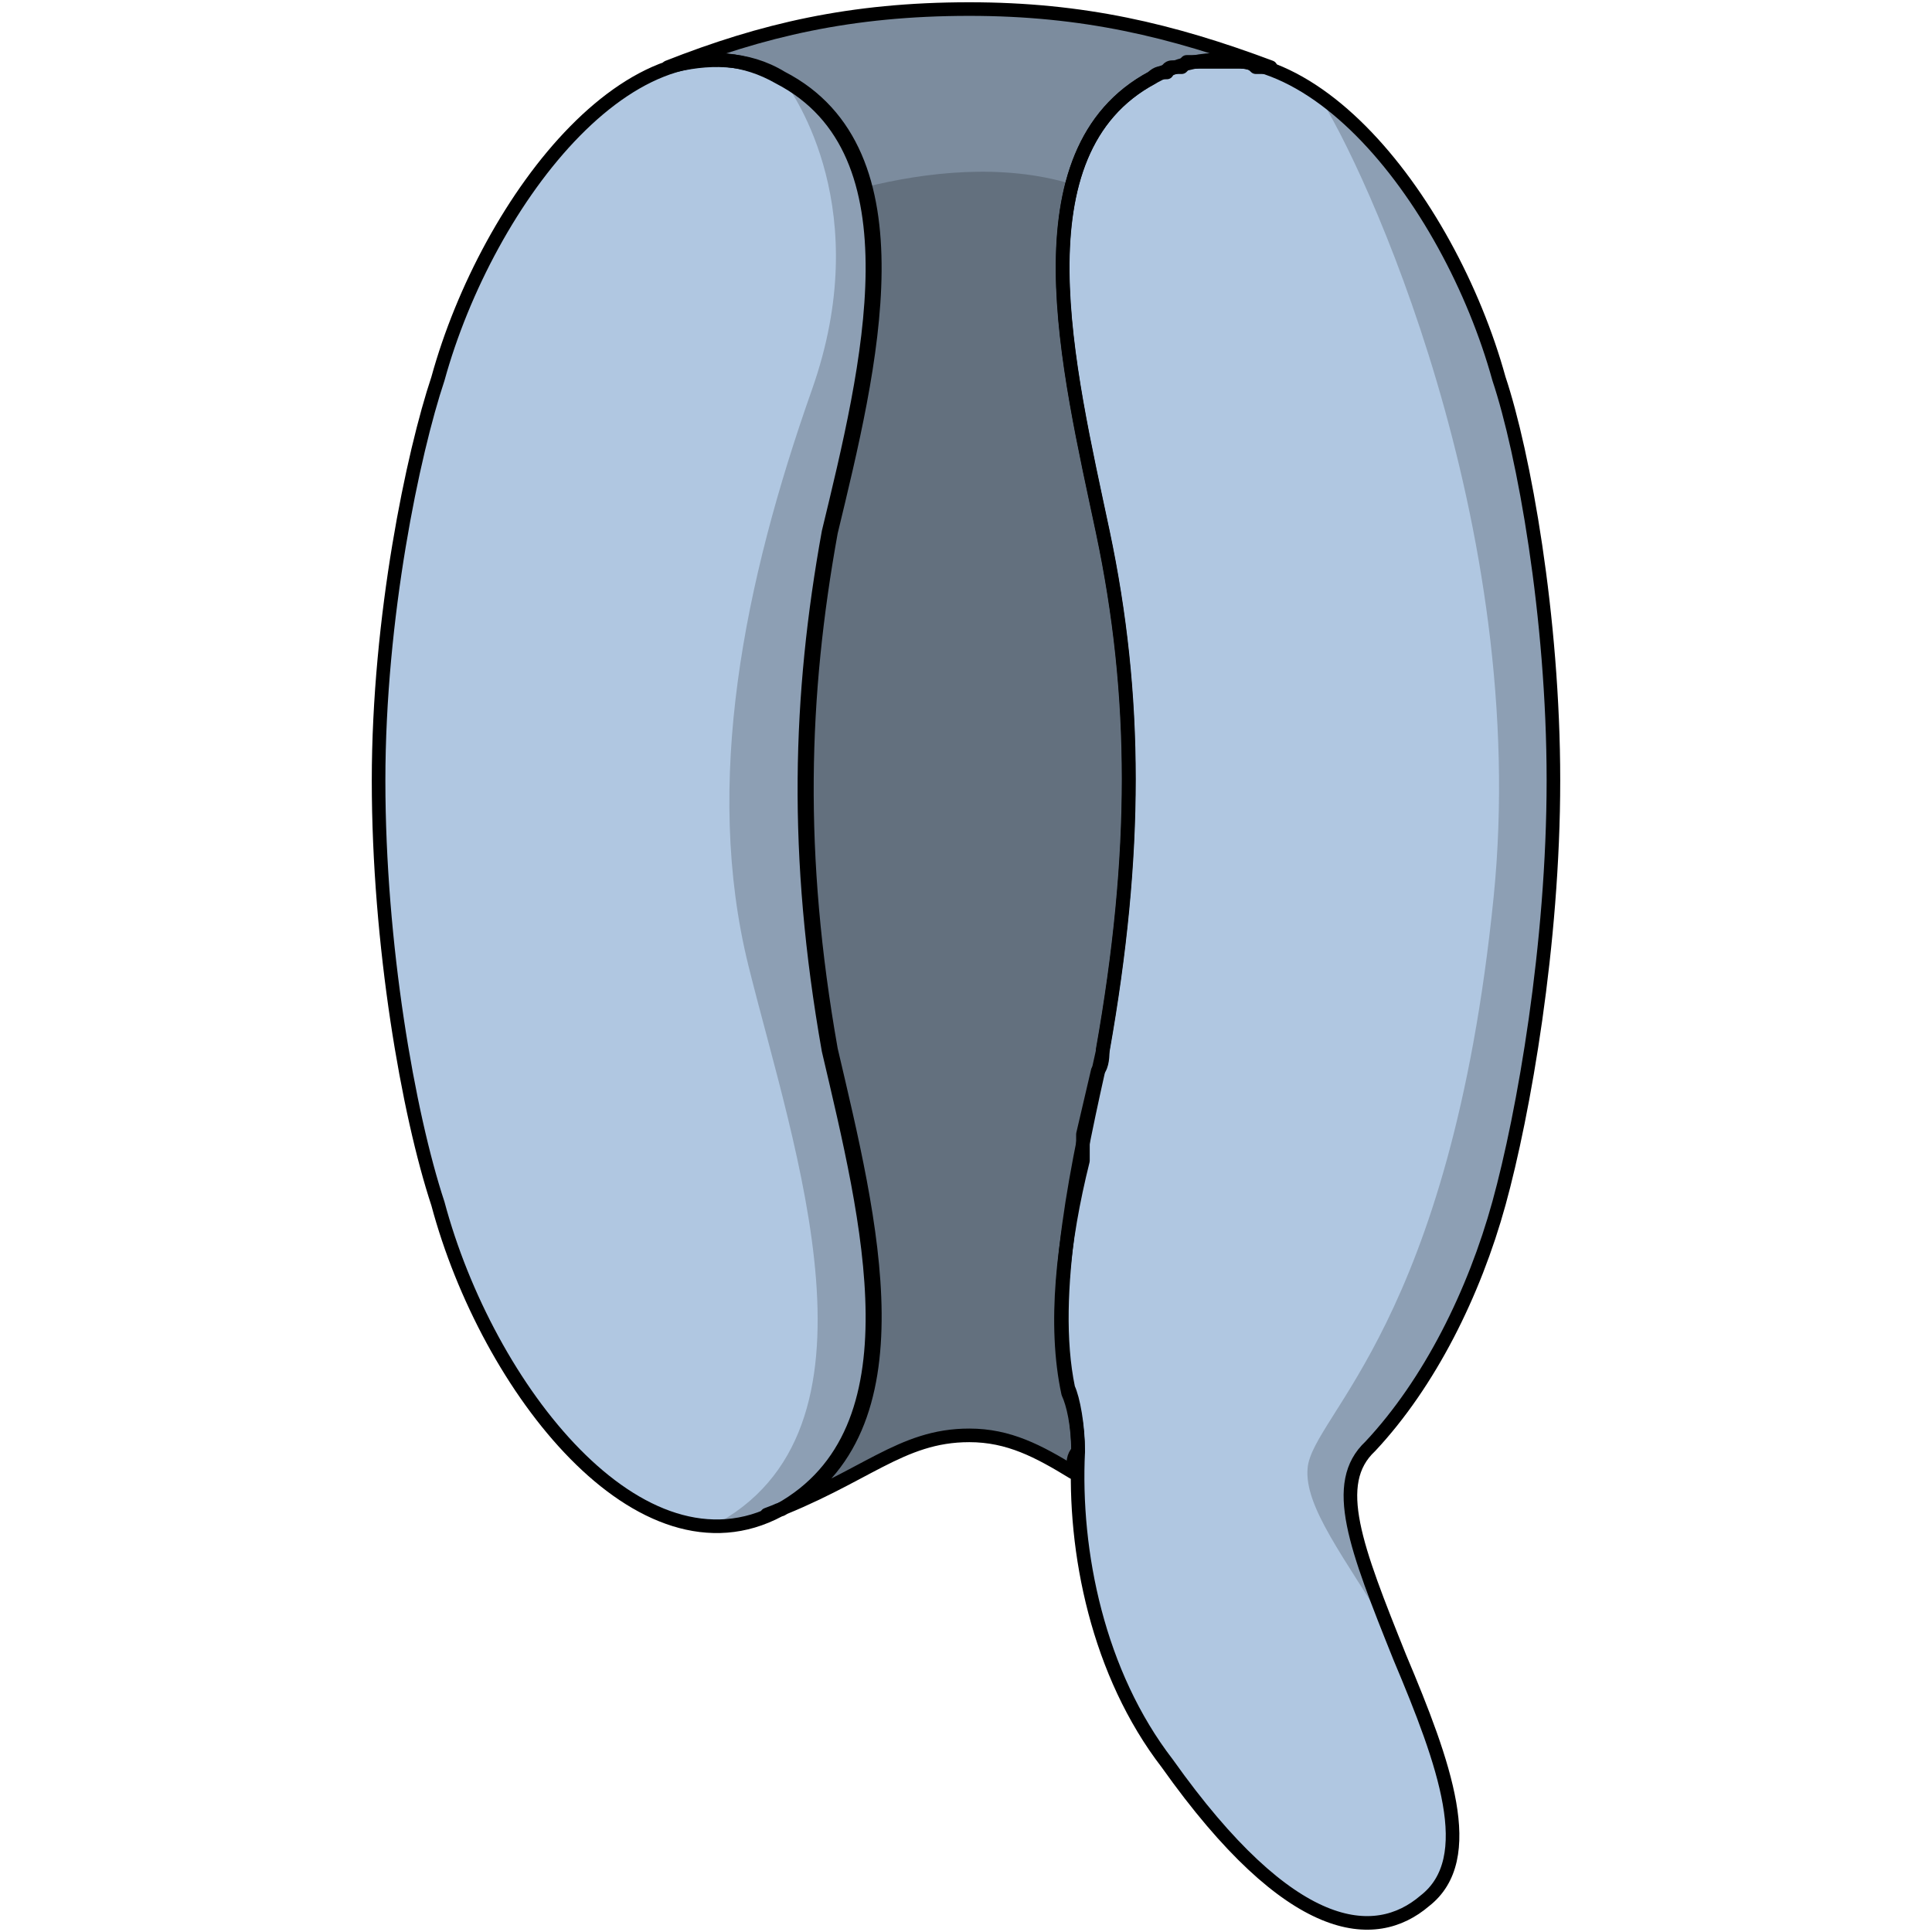 <?xml version="1.0" encoding="utf-8"?>
<!-- Created by: Science Figures, www.sciencefigures.org, Generator: Science Figures Editor -->
<!DOCTYPE svg PUBLIC "-//W3C//DTD SVG 1.1//EN" "http://www.w3.org/Graphics/SVG/1.1/DTD/svg11.dtd">
<svg version="1.1" id="Layer_1" xmlns="http://www.w3.org/2000/svg" xmlns:xlink="http://www.w3.org/1999/xlink" 
	 width="800px" height="800px" viewBox="0 0 65.8 106.562" enable-background="new 0 0 65.8 106.562" xml:space="preserve">
<path id="changecolor" fill="#B0C7E1" d="M62.297,66.367c1.365-4.956,3.003-14.285,3.003-23.322s-1.638-18.074-3.003-22.155
	c-2.022-7.342-7.19-15.315-12.952-17.185c0.048,0,0.083,0,0.083,0s0,0,0.272,0C44.251,1.665,39.347,0.5,33.08,0.5
	c-6.539,0-11.443,1.165-16.62,3.205c0.248-0.066,0.496-0.123,0.743-0.173C11.326,5.009,5.864,13.291,3.772,20.896
	C2.409,24.978,0.5,34.018,0.5,43.057c0,9.04,1.636,18.371,3.272,23.328C6.5,76.591,14.954,87.38,22.591,83.298
	c0.018-0.01,0.033-0.021,0.051-0.03c0.028-0.008,0.057-0.02,0.085-0.02c0.047-0.025,0.088-0.055,0.134-0.081
	c-0.049,0.021-0.102,0.04-0.154,0.061c7.758-4.426,4.782-16.016,2.611-25.299c-1.909-10.789-1.637-19.537,0-28.577
	C27.5,20.313,30.5,8.356,22.591,4.274c-0.792-0.453-1.592-0.732-2.393-0.872c0.877,0.122,1.728,0.396,2.529,0.885
	c7.901,4.079,4.904,16.025,2.725,25.058c-1.635,9.032-1.907,17.773,0,28.554c2.167,9.27,5.137,20.838-2.59,25.268
	c4.734-1.941,6.636-3.998,10.219-3.998c2.18,0,3.814,0.874,5.722,2.04c0-0.583,0-0.874,0.272-1.166c0-1.456-0.272-2.622-0.545-3.204
	c-0.523-2.427-0.484-5.213-0.104-8.051c-0.314,2.805-0.359,5.488,0.118,7.782c0.273,0.583,0.546,2.04,0.546,3.498
	c-0.272,5.539,1.093,12.244,4.915,17.2c6.825,9.62,11.467,9.911,14.197,7.579c3.003-2.332,1.092-7.579-1.365-13.41
	c-2.457-6.122-3.822-9.62-1.639-11.661C58.474,76.278,60.932,71.322,62.297,66.367z M48.572,3.492
	c-0.125-0.028-0.249-0.053-0.374-0.075C48.322,3.42,48.447,3.44,48.572,3.492z M45.57,3.414c-0.214,0.039-0.428,0.091-0.643,0.15
	l0.141-0.15C45.068,3.414,45.313,3.414,45.57,3.414z M44.251,3.705c0.104,0,0.166,0,0.221,0c-0.154,0.053-0.309,0.108-0.463,0.172
	C44.074,3.715,44.251,3.705,44.251,3.705z M40.454,57.913c-0.007,0.028-0.013,0.058-0.02,0.086c0.001-0.032,0.002-0.072,0.002-0.1
	c1.907-10.78,1.907-19.521,0-28.554c-1.79-8.477-4.539-19.52,1.437-24.218c-5.962,4.71-3.211,15.744-1.419,24.216
	C42.365,38.381,42.365,47.127,40.454,57.913z M39.347,63.077c0-0.146,0-0.309,0-0.516c0.272-1.166,0.545-2.331,0.817-3.497
	c0.023-0.024,0.034-0.062,0.054-0.09C39.922,60.308,39.623,61.686,39.347,63.077z M41.967,5.06c0.166-0.126,0.334-0.252,0.514-0.369
	C42.302,4.809,42.132,4.933,41.967,5.06z M43.169,4.282c0.184-0.194,0.368-0.253,0.553-0.273c-0.18,0.083-0.358,0.165-0.537,0.264
	C43.179,4.275,43.174,4.279,43.169,4.282z"/>
<g opacity="0.2">
	<path fill="#010101" d="M62.297,20.89c-1.667-6.051-5.472-12.522-9.983-15.66C54.806,8.983,64.079,28.957,62,49.503
		c-2.38,23.516-9.978,28.522-10.257,31.461c-0.204,2.144,2.058,4.961,4.532,9.068c-2.088-5.259-3.088-8.378-1.078-10.257
		c3.276-3.498,5.734-8.454,7.1-13.409c1.365-4.956,3.003-14.285,3.003-23.322S63.662,24.971,62.297,20.89z"/>
	<path fill="#010101" d="M58.329,95.178c0.098,0.513,0.257,0.943,0.46,1.315C58.647,96.063,58.493,95.623,58.329,95.178z"/>
</g>
<path opacity="0.2" fill-rule="evenodd" clip-rule="evenodd" fill="#010101" d="M22.814,4.402c0.661,0.875,5.067,7.236,1.59,17.088
	c-3.75,10.625-6,21.706-3.5,31.791s8.101,25.704-2.01,30.894c1.235,0.044,2.477-0.225,3.697-0.877
	C30.5,78.924,27.5,67.26,25.318,57.929c-1.909-10.789-1.637-19.537,0-28.577C27.479,20.401,30.435,8.596,22.814,4.402z"/>
<path opacity="0.3" fill-rule="evenodd" clip-rule="evenodd" fill="#010101" d="M22.727,4.288c-1.907-1.166-4.087-1.166-6.267-0.583
	C21.637,1.665,26.541,0.5,33.08,0.5l0,0c6.267,0,11.171,1.165,16.62,3.205c-0.272,0-0.272,0-0.272,0s-0.272,0-0.545,0l0,0
	c-0.272-0.291-0.545-0.291-0.817-0.291l0,0c-0.272,0-0.545,0-0.817,0l0,0c-0.272,0-0.545,0-0.817,0l0,0c-0.272,0-0.545,0-0.545,0
	c-0.272,0-0.272,0-0.272,0c-0.272,0-0.545,0-0.545,0l-0.272,0.291c-0.272,0-0.272,0-0.545,0c0,0-0.272,0-0.272,0.291
	c-0.272,0-0.545,0-0.817,0.292c-7.629,4.079-4.632,16.025-2.725,25.058s1.907,17.773,0,28.554c0,0.291,0,0.874-0.272,1.165
	c-0.272,1.166-0.545,2.331-0.817,3.497l0,0c0,0.582,0,0.874,0,1.165c0,0.292,0,0.292,0,0.292c-1.09,4.37-1.635,9.032-0.817,12.82
	c0.272,0.582,0.545,1.748,0.545,3.204c-0.272,0.292-0.272,0.583-0.272,1.166c-1.907-1.166-3.542-2.04-5.722-2.04l0,0
	c-3.814,0-5.722,2.331-11.171,4.371l0,0c0.272,0,0.545-0.292,0.817-0.292c7.901-4.37,4.904-16.024,2.725-25.349
	c-1.907-10.78-1.635-19.521,0-28.554C27.631,20.313,30.628,8.367,22.727,4.288L22.727,4.288z"/>
<path fill-rule="evenodd" clip-rule="evenodd" fill="#010101" d="M21.909,83.54c0.185,0,0.37-0.131,0.555-0.218
	C22.28,83.395,22.102,83.468,21.909,83.54z"/>
<path opacity="0.2" fill-rule="evenodd" clip-rule="evenodd" fill="#010101" d="M39.074,80.043c0-1.456-0.272-2.622-0.545-3.204
	c-0.817-3.788-0.272-8.45,0.817-12.82c0,0,0,0,0-0.292c0-0.291,0-0.583,0-1.165c0.272-1.166,0.545-2.331,0.817-3.497
	c0.272-0.291,0.272-0.874,0.272-1.165c1.907-10.78,1.907-19.521,0-28.554c-1.306-6.183-3.12-13.73-1.688-19.187
	c-3.845-1.173-8.101-0.656-11.392,0.159c1.422,5.442-0.427,12.903-1.905,19.027c-1.635,9.032-1.907,17.773,0,28.554
	c2.167,9.27,5.137,20.838-2.59,25.268c4.734-1.941,6.636-3.998,10.219-3.998c2.18,0,3.814,0.874,5.722,2.04
	C38.802,80.626,38.802,80.335,39.074,80.043z"/>
<path fill-rule="evenodd" clip-rule="evenodd" fill="#010101" d="M22.727,83.248c0.047-0.025,0.088-0.055,0.134-0.081
	c-0.098,0.04-0.204,0.079-0.304,0.119C22.613,83.266,22.67,83.248,22.727,83.248z"/>
<path fill="none" stroke="#000000" stroke-width="0.75" stroke-linecap="round" stroke-linejoin="round" stroke-miterlimit="10" d="
	M25.318,57.929C27.5,67.26,30.5,78.924,22.591,83.298C14.954,87.38,6.5,76.591,3.772,66.385C2.136,61.428,0.5,52.097,0.5,43.057
	c0-9.039,1.909-18.079,3.272-22.161C6.5,10.98,14.954-0.1,22.591,4.274C30.5,8.356,27.5,20.313,25.318,29.352
	C23.682,38.392,23.409,47.14,25.318,57.929L25.318,57.929z"/>
<path fill="none" stroke="#000000" stroke-width="0.75" stroke-linecap="round" stroke-linejoin="round" stroke-miterlimit="10" d="
	M38.543,76.57c-1.092-5.248,0.546-12.536,1.911-18.657c1.911-10.786,1.911-19.532,0-28.569S35.54,8.354,43.185,4.272
	C51.103-0.1,59.566,10.978,62.297,20.89c1.365,4.081,3.003,13.118,3.003,22.155s-1.638,18.366-3.003,23.322
	c-1.365,4.955-3.823,9.911-7.1,13.409c-2.184,2.041-0.818,5.539,1.639,11.661c2.457,5.831,4.368,11.078,1.365,13.41
	c-2.73,2.332-7.372,2.041-14.197-7.579c-3.822-4.956-5.188-11.661-4.915-17.2C39.089,78.61,38.816,77.153,38.543,76.57L38.543,76.57
	z"/>
<path fill="none" stroke="#000000" stroke-width="0.75" stroke-linecap="round" stroke-linejoin="round" stroke-miterlimit="10" d="
	M22.727,4.288c-1.907-1.166-4.087-1.166-6.267-0.583C21.637,1.665,26.541,0.5,33.08,0.5l0,0c6.267,0,11.171,1.165,16.62,3.205
	c-0.272,0-0.272,0-0.272,0s-0.272,0-0.545,0l0,0c-0.272-0.291-0.545-0.291-0.817-0.291l0,0c-0.272,0-0.545,0-0.817,0l0,0
	c-0.272,0-0.545,0-0.817,0l0,0c-0.272,0-0.545,0-0.545,0c-0.272,0-0.272,0-0.272,0c-0.272,0-0.545,0-0.545,0l-0.272,0.291
	c-0.272,0-0.272,0-0.545,0c0,0-0.272,0-0.272,0.291c-0.272,0-0.545,0-0.817,0.292c-7.629,4.079-4.632,16.025-2.725,25.058
	s1.907,17.773,0,28.554c0,0.291,0,0.874-0.272,1.165c-0.272,1.166-0.545,2.331-0.817,3.497l0,0c0,0.582,0,0.874,0,1.165
	c0,0.292,0,0.292,0,0.292c-1.09,4.37-1.635,9.032-0.817,12.82c0.272,0.582,0.545,1.748,0.545,3.204
	c-0.272,0.292-0.272,0.583-0.272,1.166c-1.907-1.166-3.542-2.04-5.722-2.04l0,0c-3.814,0-5.722,2.331-11.171,4.371l0,0
	c0.272,0,0.545-0.292,0.817-0.292c7.901-4.37,4.904-16.024,2.725-25.349c-1.907-10.78-1.635-19.521,0-28.554
	C27.631,20.313,30.628,8.367,22.727,4.288L22.727,4.288z"/>
</svg>